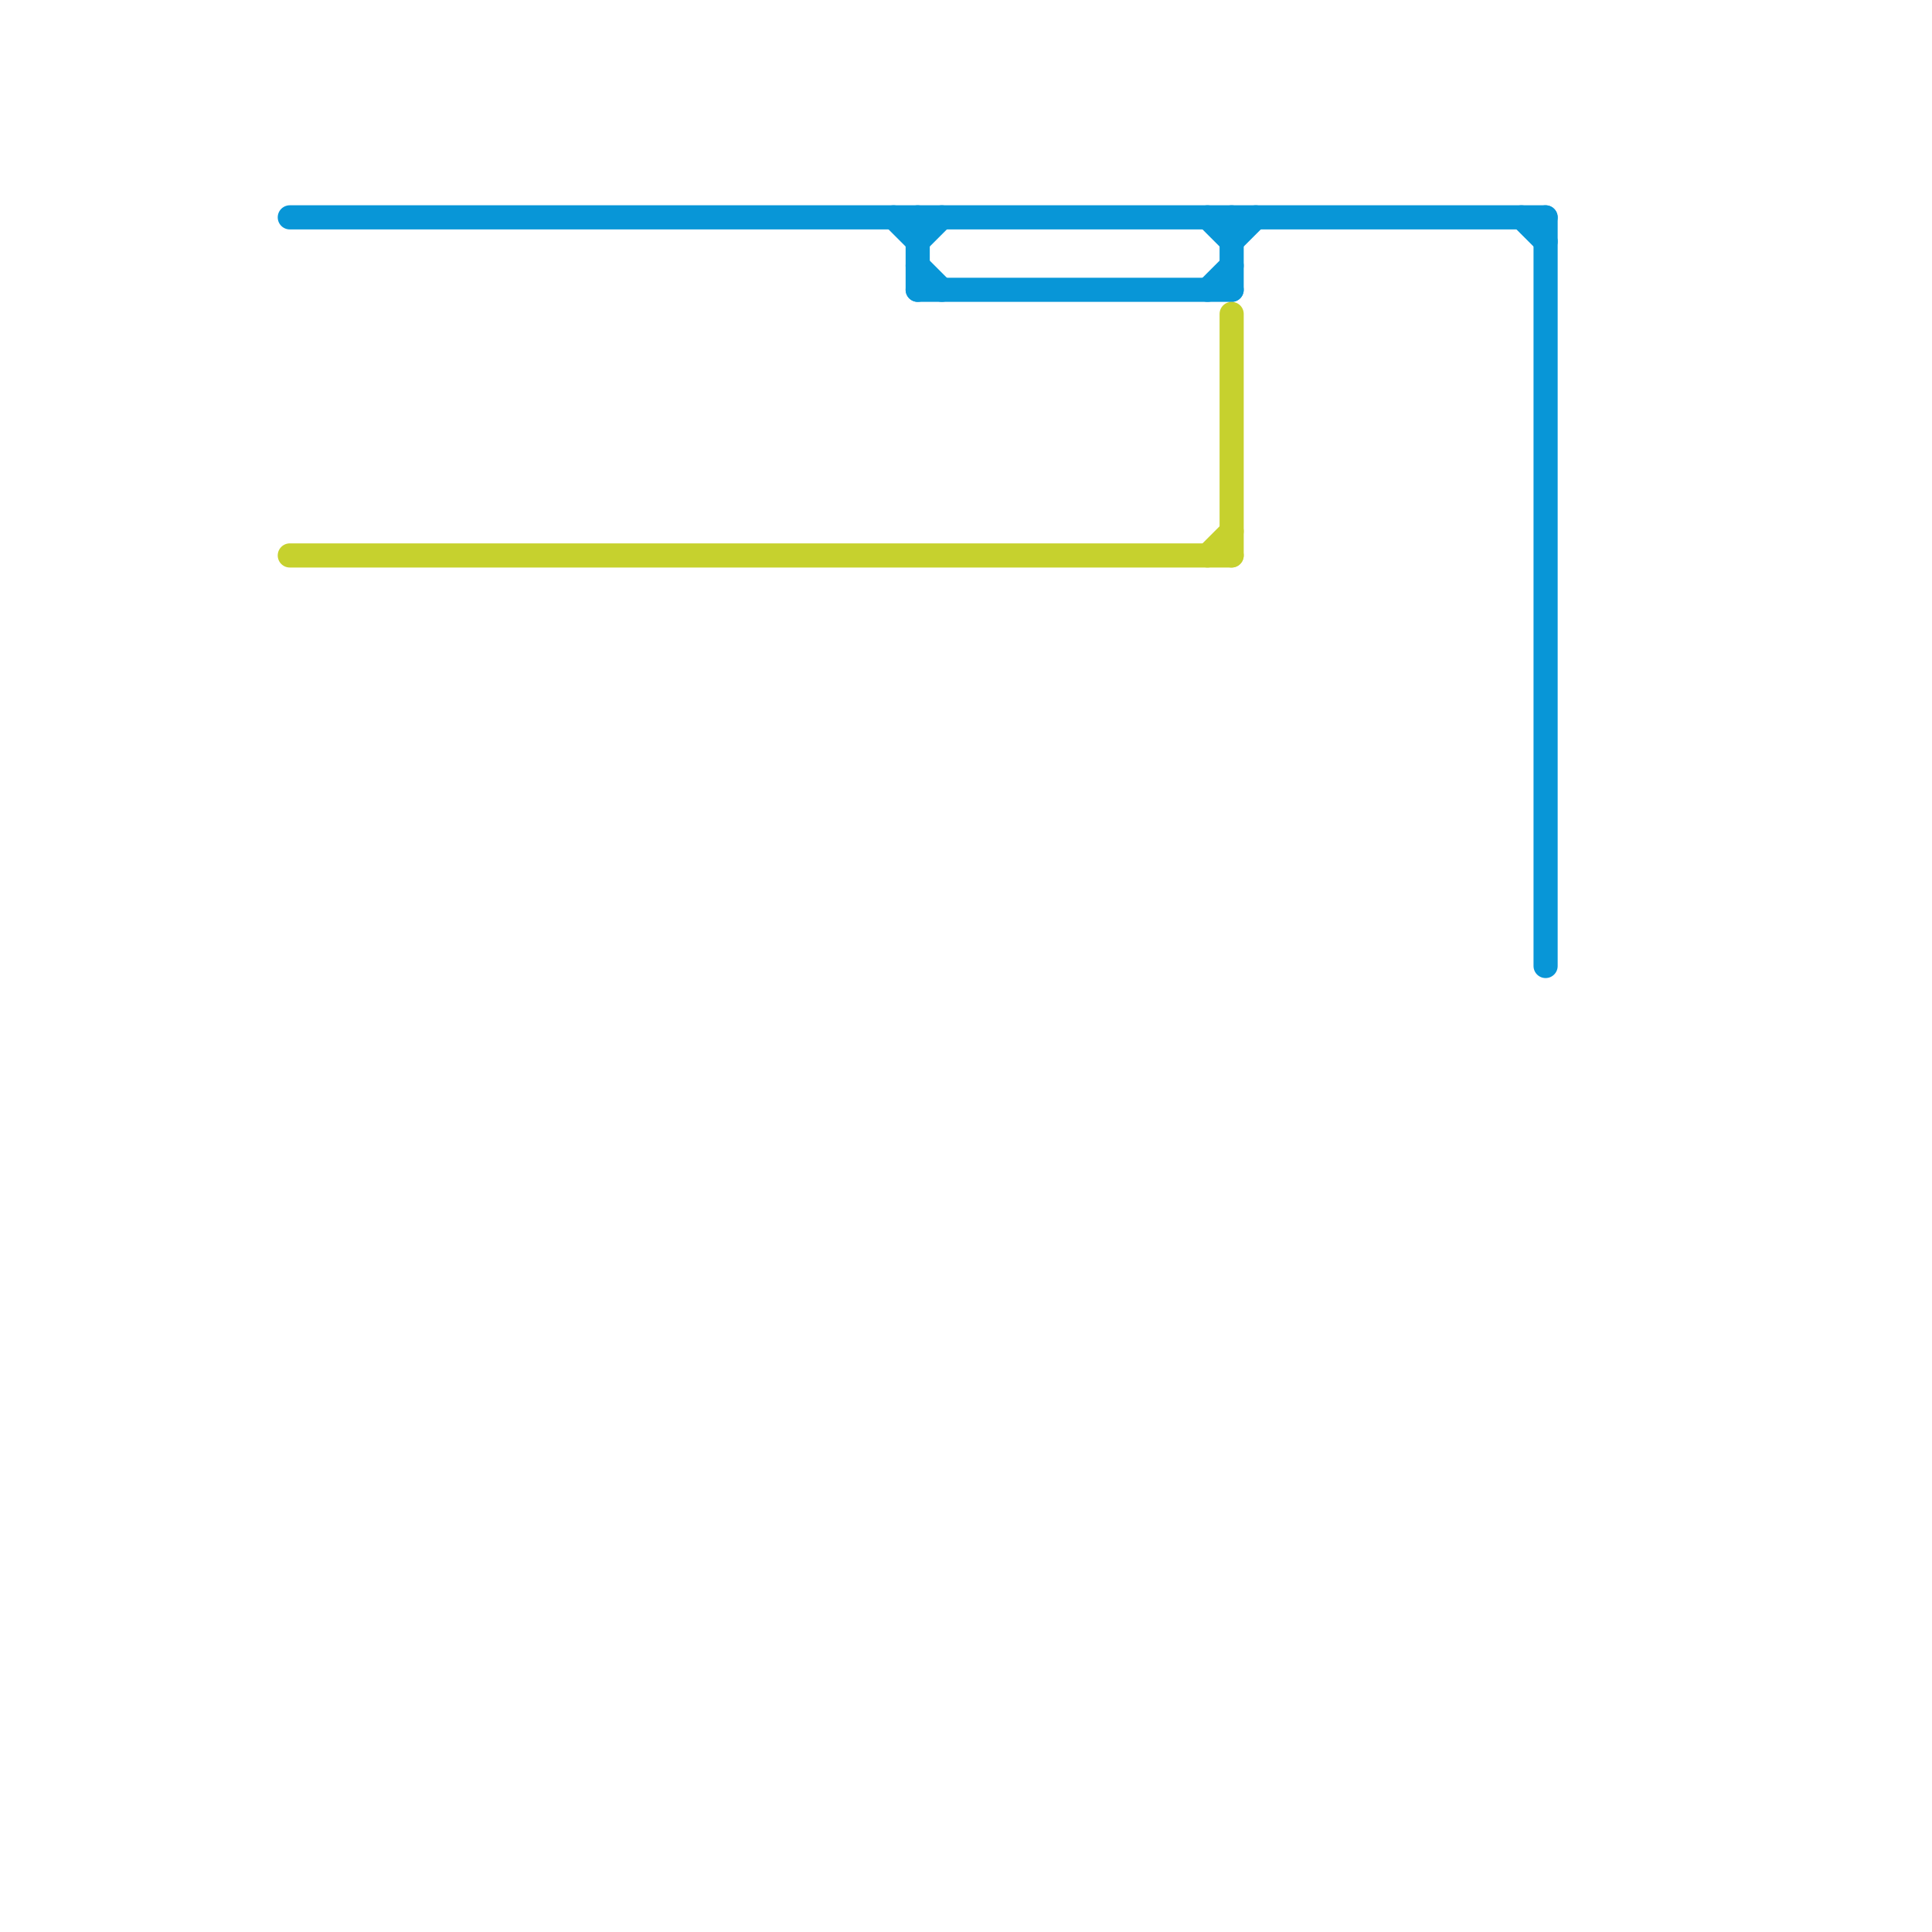 
<svg version="1.1" xmlns="http://www.w3.org/2000/svg" viewBox="0 0 80 80">
<style>line { stroke-width: 1; fill: none; stroke-linecap: round; stroke-linejoin: round; } .c0 { stroke: #0896d7 } .c1 { stroke: #c6d12e }</style><line class="c0" x1="38" y1="12" x2="51" y2="12"/><line class="c0" x1="37" y1="9" x2="38" y2="10"/><line class="c0" x1="38" y1="11" x2="39" y2="12"/><line class="c0" x1="51" y1="9" x2="51" y2="12"/><line class="c0" x1="50" y1="9" x2="51" y2="10"/><line class="c0" x1="12" y1="9" x2="64" y2="9"/><line class="c0" x1="38" y1="9" x2="38" y2="12"/><line class="c0" x1="64" y1="9" x2="64" y2="40"/><line class="c0" x1="38" y1="10" x2="39" y2="9"/><line class="c0" x1="63" y1="9" x2="64" y2="10"/><line class="c0" x1="51" y1="10" x2="52" y2="9"/><line class="c0" x1="50" y1="12" x2="51" y2="11"/><line class="c1" x1="50" y1="23" x2="51" y2="22"/><line class="c1" x1="12" y1="23" x2="51" y2="23"/><line class="c1" x1="51" y1="13" x2="51" y2="23"/>
</svg>
